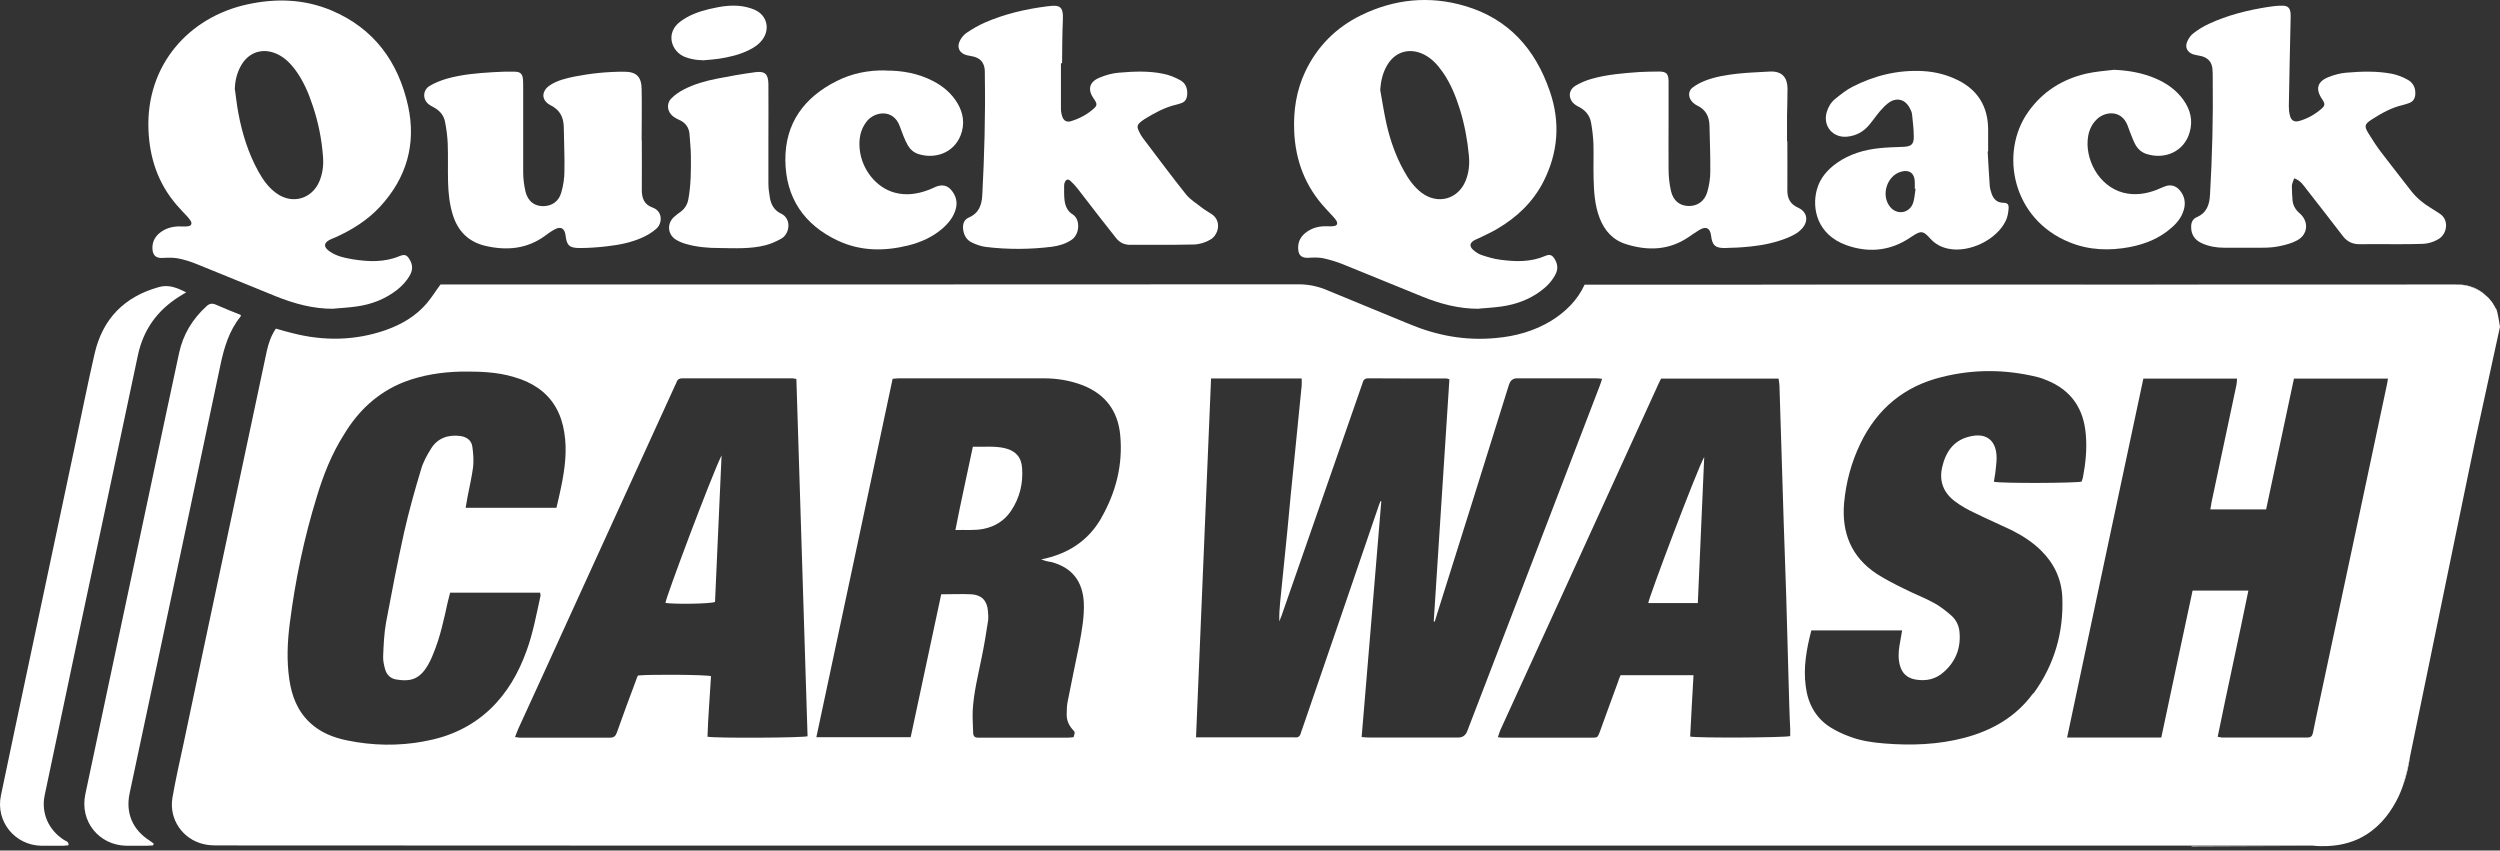 <svg xmlns="http://www.w3.org/2000/svg" width="194" height="66" viewBox="0 0 194 66" fill="none"><rect x="0" y="0" width="194" height="66" fill="#333333" stroke="none"/><g id="Group 13"><g id="Group"><path id="Vector" d="M114.794 23.961C113.218 23.974 111.742 23.577 110.315 22.994C108.281 22.175 106.259 21.331 104.224 20.513C103.728 20.314 103.207 20.153 102.686 20.041C102.314 19.967 101.917 19.979 101.533 20.004C101.024 20.029 100.763 19.83 100.739 19.322C100.701 18.726 100.974 18.28 101.458 17.957C101.917 17.647 102.438 17.535 102.996 17.56C103.182 17.56 103.368 17.573 103.555 17.535C103.765 17.498 103.815 17.337 103.716 17.151C103.654 17.039 103.567 16.927 103.468 16.828C103.282 16.617 103.071 16.407 102.885 16.196C101.297 14.496 100.515 12.462 100.428 10.142C100.366 8.542 100.602 7.016 101.284 5.564C102.215 3.604 103.666 2.141 105.614 1.185C108.206 -0.08 110.923 -0.353 113.69 0.466C117.064 1.458 119.148 3.815 120.264 7.078C121.095 9.472 120.922 11.829 119.768 14.099C118.962 15.675 117.721 16.853 116.208 17.746C115.749 18.019 115.253 18.242 114.769 18.478C114.645 18.54 114.521 18.577 114.397 18.652C114.049 18.85 114.012 19.111 114.31 19.384C114.496 19.545 114.719 19.706 114.942 19.781C115.426 19.942 115.91 20.091 116.406 20.153C117.585 20.314 118.763 20.351 119.892 19.867C120.289 19.694 120.463 19.793 120.674 20.153C120.885 20.537 120.909 20.91 120.698 21.306C120.426 21.828 120.029 22.237 119.557 22.584C118.676 23.242 117.659 23.614 116.58 23.775C115.984 23.862 115.377 23.899 114.769 23.949L114.794 23.961ZM107.102 6.966C107.264 7.859 107.4 8.765 107.599 9.646C107.884 10.899 108.306 12.102 108.938 13.243C109.298 13.901 109.72 14.508 110.328 14.967C111.581 15.898 113.156 15.464 113.739 14.012C113.987 13.392 114.049 12.735 113.987 12.077C113.876 10.861 113.652 9.671 113.293 8.504C112.97 7.475 112.573 6.47 111.94 5.577C111.556 5.031 111.122 4.547 110.514 4.237C109.385 3.666 108.231 4.001 107.611 5.118C107.289 5.688 107.152 6.309 107.102 6.979V6.966Z" fill="white"></path><path id="Vector_2" d="M25.886 23.961C24.311 23.974 22.834 23.564 21.408 22.994C19.373 22.175 17.351 21.331 15.317 20.513C14.833 20.314 14.337 20.153 13.828 20.054C13.444 19.979 13.022 19.992 12.625 20.016C12.117 20.041 11.868 19.843 11.831 19.334C11.794 18.764 12.042 18.317 12.501 17.994C12.972 17.659 13.506 17.548 14.089 17.573C14.275 17.573 14.461 17.585 14.647 17.548C14.846 17.511 14.908 17.337 14.808 17.163C14.734 17.039 14.635 16.915 14.536 16.803C14.25 16.493 13.952 16.196 13.68 15.873C12.253 14.198 11.608 12.251 11.521 10.068C11.323 5.019 14.684 1.322 19.187 0.342C21.395 -0.142 23.591 -0.08 25.7 0.801C29.012 2.19 30.91 4.795 31.667 8.219C32.312 11.171 31.555 13.801 29.496 16.034C28.529 17.076 27.35 17.821 26.06 18.404C25.886 18.478 25.712 18.54 25.551 18.627C25.154 18.85 25.105 19.123 25.464 19.421C25.7 19.607 25.973 19.756 26.258 19.855C26.606 19.979 26.978 20.054 27.338 20.116C28.578 20.314 29.819 20.376 31.022 19.867C31.419 19.706 31.593 19.793 31.803 20.165C32.027 20.55 32.039 20.922 31.828 21.319C31.568 21.803 31.196 22.2 30.774 22.522C29.868 23.217 28.839 23.614 27.722 23.775C27.127 23.862 26.519 23.899 25.911 23.949L25.886 23.961ZM18.232 6.966C18.319 7.562 18.381 8.17 18.493 8.765C18.79 10.353 19.262 11.879 20.043 13.293C20.403 13.95 20.837 14.558 21.445 14.992C22.673 15.886 24.212 15.451 24.794 14.05C25.043 13.442 25.117 12.809 25.067 12.164C24.968 10.824 24.708 9.522 24.286 8.256C23.951 7.227 23.529 6.234 22.872 5.366C22.512 4.895 22.09 4.473 21.544 4.212C20.44 3.679 19.324 4.014 18.716 5.068C18.381 5.651 18.232 6.284 18.22 6.966H18.232Z" fill="white"></path><path id="Vector_3" d="M82.329 4.882C82.329 6.061 82.329 7.239 82.329 8.43C82.329 8.641 82.367 8.864 82.441 9.075C82.553 9.373 82.788 9.497 83.086 9.41C83.756 9.211 84.364 8.889 84.885 8.418C85.133 8.194 85.133 8.07 84.972 7.797C84.947 7.76 84.909 7.71 84.885 7.673C84.376 6.954 84.513 6.358 85.331 6.023C85.803 5.825 86.324 5.676 86.845 5.639C87.986 5.54 89.14 5.49 90.269 5.726C90.728 5.812 91.174 5.999 91.584 6.222C92.043 6.47 92.179 6.929 92.117 7.438C92.08 7.698 91.956 7.884 91.72 7.983C91.571 8.045 91.397 8.095 91.236 8.132C90.355 8.343 89.574 8.777 88.805 9.249C88.73 9.298 88.668 9.348 88.594 9.398C88.234 9.683 88.197 9.807 88.395 10.216C88.482 10.402 88.582 10.576 88.706 10.737C89.81 12.189 90.889 13.652 92.03 15.079C92.365 15.501 92.874 15.799 93.308 16.146C93.531 16.32 93.792 16.456 94.027 16.617C94.809 17.138 94.573 18.193 93.953 18.577C93.543 18.826 93.085 18.962 92.613 18.974C91.596 18.999 90.591 18.999 89.574 18.999C88.966 18.999 88.358 18.987 87.75 18.999C87.254 19.012 86.87 18.826 86.572 18.428C86.138 17.87 85.691 17.312 85.257 16.754C84.711 16.047 84.165 15.34 83.619 14.633C83.446 14.409 83.247 14.198 83.036 14.012C82.875 13.876 82.726 13.925 82.639 14.124C82.602 14.198 82.577 14.285 82.577 14.372C82.577 14.744 82.565 15.116 82.602 15.489C82.652 15.96 82.826 16.394 83.247 16.642C83.843 17.014 83.805 18.18 83.148 18.615C82.689 18.925 82.168 19.074 81.635 19.148C79.923 19.359 78.198 19.371 76.487 19.16C76.127 19.111 75.767 18.987 75.432 18.826C74.998 18.627 74.787 18.242 74.737 17.771C74.7 17.387 74.799 17.052 75.184 16.878C75.966 16.543 76.189 15.898 76.226 15.129C76.387 12.065 76.474 8.988 76.424 5.924C76.424 5.738 76.424 5.552 76.412 5.366C76.338 4.82 76.065 4.522 75.531 4.386C75.37 4.349 75.196 4.324 75.035 4.287C74.44 4.138 74.216 3.666 74.502 3.133C74.613 2.922 74.787 2.699 74.986 2.562C75.432 2.265 75.903 1.979 76.387 1.768C77.938 1.086 79.588 0.702 81.262 0.491C82.168 0.379 82.54 0.404 82.478 1.57C82.428 2.686 82.428 3.79 82.416 4.907C82.391 4.907 82.379 4.907 82.354 4.907L82.329 4.882Z" fill="white"></path><path id="Vector_4" d="M178.023 13.851C177.948 14.074 177.849 14.26 177.849 14.434C177.849 14.806 177.874 15.178 177.899 15.538C177.936 15.96 178.147 16.295 178.469 16.568C179.176 17.188 179.102 18.18 178.283 18.639C177.861 18.875 177.378 18.999 176.906 19.098C176.46 19.197 176.001 19.222 175.554 19.222C174.562 19.235 173.557 19.222 172.564 19.222C171.994 19.222 171.423 19.123 170.89 18.887C170.294 18.627 170.021 18.18 170.034 17.585C170.034 17.25 170.158 16.989 170.468 16.853C171.249 16.518 171.46 15.873 171.498 15.091C171.671 12.089 171.746 9.087 171.708 6.085C171.708 5.837 171.708 5.577 171.684 5.329C171.634 4.82 171.349 4.497 170.852 4.361C170.654 4.311 170.455 4.287 170.257 4.237C169.761 4.1 169.525 3.703 169.724 3.232C169.835 2.984 170.009 2.723 170.232 2.562C170.592 2.289 170.989 2.041 171.398 1.855C172.862 1.173 174.413 0.788 176.001 0.54C176.36 0.478 176.732 0.441 177.105 0.441C177.539 0.441 177.712 0.615 177.75 1.049C177.762 1.21 177.75 1.384 177.75 1.557C177.7 3.778 177.65 6.011 177.613 8.231C177.613 8.479 177.638 8.74 177.7 8.976C177.799 9.36 178.047 9.497 178.432 9.385C179.077 9.199 179.648 8.876 180.144 8.442C180.429 8.194 180.429 8.058 180.231 7.748C180.231 7.735 180.206 7.723 180.206 7.71C179.66 6.916 179.809 6.321 180.715 5.974C181.149 5.8 181.62 5.676 182.079 5.639C183.258 5.539 184.448 5.502 185.615 5.725C186.036 5.812 186.458 5.974 186.83 6.184C187.264 6.42 187.463 6.83 187.426 7.326C187.401 7.661 187.252 7.896 186.917 8.008C186.756 8.058 186.595 8.12 186.433 8.157C185.565 8.355 184.808 8.79 184.064 9.261C183.481 9.633 183.444 9.794 183.803 10.365C184.101 10.849 184.411 11.333 184.759 11.792C185.528 12.809 186.334 13.814 187.116 14.831C187.525 15.352 188.034 15.774 188.604 16.121C188.852 16.27 189.088 16.431 189.324 16.58C190.068 17.064 189.894 18.118 189.286 18.515C188.877 18.776 188.431 18.912 187.947 18.924C187.289 18.949 186.632 18.949 185.974 18.949C185.031 18.949 184.089 18.937 183.134 18.949C182.563 18.962 182.129 18.751 181.794 18.304C180.876 17.101 179.933 15.898 179.003 14.707C178.755 14.397 178.556 14.024 178.035 13.838L178.023 13.851Z" fill="white"></path><path id="Vector_5" d="M49.804 10.911C49.804 12.189 49.816 13.479 49.804 14.757C49.804 15.414 50.014 15.886 50.647 16.109C51.441 16.394 51.416 17.337 50.92 17.759C50.61 18.032 50.238 18.255 49.853 18.429C48.96 18.838 47.992 19.012 47.013 19.123C46.343 19.198 45.673 19.247 44.99 19.247C44.184 19.247 43.973 19.049 43.886 18.255C43.812 17.697 43.502 17.535 43.006 17.821C42.758 17.957 42.522 18.131 42.286 18.305C40.884 19.322 39.334 19.458 37.696 19.086C36.381 18.788 35.538 17.957 35.141 16.679C34.88 15.848 34.794 14.992 34.769 14.136C34.744 13.144 34.781 12.139 34.744 11.147C34.719 10.576 34.645 10.005 34.533 9.447C34.434 8.926 34.099 8.554 33.615 8.306C33.416 8.207 33.193 8.07 33.069 7.884C32.796 7.487 32.895 6.941 33.317 6.681C33.727 6.433 34.198 6.247 34.657 6.11C35.836 5.775 37.039 5.676 38.255 5.602C38.813 5.564 39.371 5.552 39.929 5.564C40.401 5.564 40.562 5.751 40.587 6.21C40.599 6.445 40.599 6.681 40.599 6.917C40.599 9.075 40.599 11.234 40.599 13.392C40.599 13.888 40.673 14.409 40.785 14.893C40.971 15.613 41.455 15.985 42.112 15.997C42.795 16.01 43.353 15.65 43.551 14.955C43.713 14.409 43.8 13.826 43.8 13.268C43.824 12.139 43.762 11.01 43.75 9.881C43.737 9.112 43.465 8.542 42.733 8.17C41.976 7.785 41.988 7.053 42.708 6.594C43.291 6.222 43.948 6.073 44.606 5.937C45.871 5.689 47.136 5.564 48.427 5.564C49.382 5.564 49.779 5.949 49.791 6.917C49.816 8.244 49.791 9.584 49.791 10.911H49.754H49.804Z" fill="white"></path><path id="Vector_6" d="M138.698 10.973C138.698 12.226 138.711 13.467 138.698 14.72C138.686 15.389 138.909 15.836 139.542 16.121C140.249 16.444 140.361 17.151 139.84 17.734C139.517 18.094 139.083 18.305 138.649 18.478C137.768 18.826 136.838 19.024 135.895 19.123C135.213 19.198 134.518 19.235 133.823 19.247C133.091 19.247 132.868 19.024 132.781 18.292C132.707 17.697 132.397 17.535 131.888 17.833C131.59 18.007 131.33 18.205 131.045 18.391C129.531 19.421 127.894 19.483 126.194 18.95C125.177 18.64 124.519 17.92 124.135 16.928C123.75 15.935 123.688 14.881 123.663 13.839C123.639 12.945 123.676 12.052 123.651 11.159C123.626 10.601 123.564 10.055 123.465 9.509C123.366 8.951 123.018 8.542 122.497 8.281C122.299 8.182 122.076 8.033 121.964 7.847C121.691 7.413 121.803 6.929 122.249 6.656C122.646 6.42 123.093 6.234 123.539 6.11C124.743 5.775 125.996 5.676 127.236 5.589C127.745 5.565 128.253 5.552 128.75 5.552C129.308 5.552 129.469 5.726 129.481 6.284C129.481 7.301 129.481 8.306 129.481 9.323C129.481 10.589 129.469 11.854 129.481 13.119C129.481 13.69 129.543 14.273 129.668 14.819C129.841 15.575 130.337 15.96 131.007 15.985C131.702 16.01 132.273 15.625 132.483 14.906C132.632 14.397 132.719 13.851 132.719 13.318C132.732 12.139 132.682 10.961 132.657 9.77C132.645 9.05 132.372 8.505 131.69 8.182C131.479 8.083 131.255 7.884 131.156 7.673C131.007 7.351 131.057 6.991 131.379 6.768C131.652 6.569 131.95 6.408 132.26 6.284C133.091 5.949 133.985 5.813 134.865 5.713C135.684 5.627 136.515 5.602 137.334 5.552C138.388 5.502 138.698 6.123 138.711 6.855C138.711 7.574 138.686 8.306 138.674 9.026C138.674 9.671 138.674 10.303 138.674 10.948L138.698 10.973Z" fill="white"></path><path id="Vector_7" d="M14.436 22.696C14.213 22.832 14.052 22.919 13.903 23.018C12.204 24.085 11.124 25.586 10.703 27.559C9.127 35.014 7.539 42.47 5.951 49.925C5.12 53.845 4.289 57.778 3.47 61.698C3.173 63.087 3.768 64.414 4.971 65.183C5.108 65.27 5.343 65.295 5.319 65.593C5.182 65.593 5.058 65.63 4.934 65.63C4.363 65.63 3.78 65.63 3.21 65.63C1.151 65.593 -0.35 63.744 0.071 61.735C0.766 58.398 1.473 55.073 2.18 51.736C3.383 46.08 4.574 40.423 5.778 34.766C6.299 32.322 6.782 29.878 7.341 27.447C7.961 24.743 9.648 23.018 12.34 22.274C13.084 22.063 13.729 22.324 14.461 22.696H14.436Z" fill="white"></path><path id="Vector_8" d="M154.242 11.73C154.292 12.623 154.341 13.516 154.403 14.409C154.416 14.608 154.478 14.806 154.54 15.005C154.689 15.439 154.949 15.724 155.458 15.737C155.78 15.737 155.892 15.861 155.867 16.183C155.842 16.493 155.793 16.828 155.656 17.114C154.949 18.615 152.803 19.644 151.178 19.297C150.644 19.185 150.198 18.95 149.826 18.553C149.764 18.491 149.714 18.429 149.652 18.366C149.243 17.945 149.069 17.92 148.548 18.23C148.35 18.354 148.151 18.491 147.953 18.615C146.464 19.508 144.876 19.595 143.276 19.024C141.006 18.205 140.596 16.183 140.981 14.744C141.217 13.839 141.8 13.169 142.556 12.635C143.549 11.941 144.678 11.618 145.868 11.494C146.476 11.432 147.084 11.42 147.692 11.395C148.3 11.37 148.511 11.209 148.511 10.626C148.511 10.043 148.436 9.447 148.374 8.864C148.362 8.703 148.275 8.542 148.201 8.393C147.878 7.748 147.245 7.537 146.638 7.921C146.365 8.095 146.129 8.356 145.906 8.604C145.596 8.963 145.335 9.36 145.025 9.72C144.591 10.229 144.045 10.527 143.375 10.601C142.246 10.737 141.44 9.795 141.75 8.715C141.862 8.318 142.073 7.959 142.383 7.698C142.817 7.351 143.251 6.991 143.735 6.743C145.447 5.862 147.27 5.416 149.193 5.515C150.161 5.564 151.091 5.8 151.959 6.234C153.485 7.003 154.254 8.269 154.279 9.981C154.279 10.576 154.279 11.159 154.279 11.755C154.267 11.755 154.254 11.755 154.23 11.755L154.242 11.73ZM148.635 14.645C148.635 14.645 148.598 14.645 148.585 14.645C148.585 14.447 148.598 14.236 148.585 14.037C148.536 13.417 148.151 13.156 147.543 13.318C146.414 13.615 145.931 15.178 146.687 16.072C147.233 16.717 148.188 16.543 148.461 15.737C148.573 15.389 148.585 15.017 148.647 14.657L148.635 14.645Z" fill="white"></path><path id="Vector_9" d="M11.869 65.605C11.707 65.605 11.546 65.63 11.385 65.63C10.864 65.63 10.343 65.63 9.809 65.63C7.676 65.593 6.175 63.732 6.621 61.636C7.291 58.447 7.974 55.272 8.643 52.096C9.673 47.246 10.703 42.408 11.732 37.557C12.452 34.183 13.159 30.797 13.891 27.422C14.201 25.971 14.92 24.768 16.024 23.763C16.26 23.552 16.446 23.515 16.744 23.639C17.389 23.924 18.047 24.185 18.692 24.445C18.679 24.52 18.679 24.557 18.654 24.581C17.774 25.673 17.389 26.976 17.104 28.328C15.553 35.721 13.978 43.102 12.415 50.483C11.633 54.18 10.839 57.864 10.058 61.561C9.735 63.099 10.293 64.402 11.633 65.246C11.732 65.308 11.832 65.394 11.931 65.469C11.918 65.506 11.894 65.556 11.881 65.593L11.869 65.605Z" fill="white"></path><path id="Vector_10" d="M68.709 5.478C70.037 5.465 71.29 5.701 72.443 6.309C73.2 6.706 73.845 7.252 74.292 7.996C74.763 8.79 74.887 9.633 74.54 10.514C73.994 11.879 72.555 12.363 71.265 11.953C70.917 11.841 70.644 11.606 70.458 11.296C70.322 11.06 70.21 10.812 70.111 10.564C70.012 10.316 69.925 10.055 69.826 9.807C69.342 8.43 67.866 8.629 67.246 9.435C66.749 10.08 66.638 10.8 66.712 11.581C66.873 13.144 67.977 14.546 69.404 14.943C70.297 15.191 71.178 15.067 72.034 14.744C72.245 14.67 72.431 14.571 72.642 14.484C73.138 14.298 73.535 14.385 73.857 14.794C74.18 15.203 74.304 15.662 74.18 16.171C74.019 16.804 73.634 17.287 73.163 17.709C72.381 18.391 71.463 18.801 70.471 19.049C68.61 19.508 66.774 19.495 65.025 18.677C62.395 17.449 60.968 15.34 60.944 12.437C60.919 9.571 62.395 7.562 64.913 6.296C66.104 5.689 67.394 5.441 68.709 5.465V5.478Z" fill="white"></path><path id="Vector_11" d="M164.03 5.416C165.171 5.465 166.263 5.651 167.293 6.098C168.124 6.458 168.856 6.966 169.401 7.71C169.972 8.492 170.195 9.348 169.91 10.291C169.476 11.767 167.987 12.412 166.548 11.941C166.139 11.804 165.854 11.519 165.667 11.147C165.519 10.861 165.419 10.564 165.295 10.266C165.221 10.08 165.159 9.881 165.084 9.695C164.613 8.542 163.422 8.641 162.789 9.187C162.38 9.546 162.144 10.005 162.045 10.539C161.735 12.263 162.814 14.446 164.774 14.955C165.655 15.178 166.511 15.054 167.355 14.732C167.578 14.645 167.789 14.533 168.012 14.459C168.459 14.298 168.843 14.409 169.153 14.769C169.525 15.216 169.625 15.724 169.463 16.282C169.302 16.853 168.942 17.3 168.496 17.684C167.565 18.503 166.474 18.937 165.271 19.173C163.683 19.471 162.107 19.421 160.594 18.801C156.153 17.014 155.136 11.854 157.393 8.678C158.51 7.103 160.036 6.147 161.896 5.713C162.603 5.552 163.323 5.502 164.042 5.416H164.03Z" fill="white"></path><path id="Vector_12" d="M59.628 10.626C59.628 11.829 59.628 13.02 59.628 14.223C59.628 14.595 59.678 14.967 59.74 15.327C59.827 15.873 60.087 16.332 60.596 16.568C61.452 16.965 61.291 18.143 60.633 18.515C60.261 18.726 59.852 18.912 59.43 19.024C58.239 19.334 57.023 19.26 55.808 19.247C54.939 19.247 54.083 19.173 53.252 18.937C52.979 18.863 52.706 18.751 52.458 18.602C51.801 18.193 51.739 17.362 52.297 16.841C52.471 16.679 52.669 16.543 52.855 16.406C53.153 16.171 53.339 15.861 53.413 15.476C53.624 14.335 53.624 13.194 53.612 12.052C53.612 11.531 53.538 11.01 53.513 10.489C53.488 9.906 53.203 9.509 52.669 9.286C52.533 9.224 52.396 9.149 52.272 9.063C51.788 8.715 51.677 8.083 52.086 7.648C52.359 7.363 52.706 7.127 53.066 6.941C53.86 6.532 54.728 6.284 55.609 6.11C56.602 5.912 57.594 5.738 58.599 5.602C59.368 5.502 59.616 5.75 59.628 6.532C59.641 7.897 59.628 9.261 59.628 10.638V10.626Z" fill="white"></path><path id="Vector_13" d="M54.517 4.671C54.033 4.671 53.574 4.584 53.128 4.411C52.061 3.964 51.639 2.538 52.781 1.682C53.45 1.173 54.232 0.9 55.038 0.702C55.993 0.478 56.961 0.317 57.941 0.553C58.189 0.615 58.425 0.689 58.648 0.801C59.516 1.235 59.752 2.227 59.194 3.034C58.921 3.418 58.549 3.679 58.139 3.877C57.395 4.249 56.589 4.436 55.77 4.56C55.348 4.622 54.939 4.646 54.517 4.684V4.671Z" fill="white"></path><path id="Vector_14" d="M74.142 41.117C74.564 38.934 75.047 36.825 75.494 34.667C76.338 34.691 77.169 34.592 77.975 34.778C78.806 34.977 79.265 35.473 79.315 36.329C79.402 37.52 79.129 38.636 78.459 39.641C77.95 40.398 77.231 40.857 76.313 41.043C75.606 41.179 74.911 41.105 74.129 41.13L74.142 41.117Z" fill="white"></path><path id="Vector_15" d="M132.248 35.461C132.086 39.232 131.913 43.003 131.751 46.799H127.906C127.931 46.402 131.702 36.404 132.248 35.461Z" fill="white"></path><path id="Vector_16" d="M55.993 35.362C55.82 39.145 55.658 42.941 55.485 46.712C55.1 46.861 52.371 46.898 51.639 46.787C51.664 46.377 55.15 37.074 55.981 35.362H55.993Z" fill="white"></path></g><path id="Vector_17" d="M193.69 23.974C193.628 23.85 193.566 23.713 193.479 23.602C193.479 23.589 193.479 23.564 193.467 23.564C193.392 23.453 193.305 23.341 193.206 23.229C193.132 23.13 193.057 23.056 192.946 22.969C192.325 22.398 191.469 22.076 190.564 22.076C168.483 22.088 146.402 22.088 124.345 22.088H122.968C122.398 23.316 121.492 24.197 120.376 24.892C119.048 25.698 117.609 26.095 116.071 26.231C113.726 26.455 111.506 26.045 109.347 25.14C107.263 24.271 105.167 23.428 103.083 22.559C102.351 22.237 101.594 22.063 100.776 22.063C78.732 22.076 56.7 22.076 34.644 22.076H34.185C33.788 22.609 33.478 23.118 33.093 23.564C32.25 24.544 31.158 25.177 29.942 25.611C27.561 26.442 25.117 26.48 22.673 25.847C22.251 25.747 21.842 25.623 21.408 25.499C21.035 26.045 20.837 26.641 20.701 27.249C19.584 32.521 18.455 37.805 17.339 43.078C16.309 47.953 15.267 52.803 14.25 57.678C13.94 59.093 13.63 60.482 13.382 61.896C13.096 63.558 14.163 65.134 15.813 65.506C16.198 65.605 16.619 65.605 17.016 65.605C35.636 65.618 54.256 65.618 72.852 65.618H179.436C179.858 65.667 180.243 65.667 180.602 65.655C181.831 65.605 182.835 65.27 183.629 64.762C184.833 64.005 185.614 62.889 186.135 61.797C186.247 61.574 186.321 61.35 186.408 61.139C186.681 60.333 186.855 59.502 187.028 58.671C187.041 58.621 187.041 58.596 187.041 58.596L189.844 44.988L191.494 36.987L192.09 34.121L192.201 33.612L194 25.351C193.938 25.003 193.826 24.247 193.715 23.974H193.69ZM32.92 57.529C30.922 57.902 28.913 57.864 26.928 57.455C25.849 57.232 24.856 56.835 24.05 56.078C23.07 55.16 22.636 53.994 22.45 52.716C22.239 51.277 22.301 49.813 22.487 48.374C22.909 45.038 23.591 41.763 24.583 38.55C25.092 36.85 25.749 35.2 26.705 33.699C27.821 31.851 29.322 30.449 31.357 29.643C32.783 29.097 34.259 28.874 35.76 28.836C37.175 28.824 38.564 28.849 39.928 29.271C40.586 29.457 41.194 29.73 41.752 30.114C42.943 30.945 43.563 32.136 43.786 33.538C44.022 34.965 43.836 36.354 43.551 37.756C43.439 38.301 43.315 38.847 43.179 39.406H36.133C36.182 39.083 36.244 38.798 36.294 38.488C36.443 37.731 36.616 36.987 36.716 36.218C36.765 35.709 36.728 35.163 36.654 34.667C36.592 34.183 36.232 33.91 35.736 33.836C34.793 33.712 33.974 33.984 33.465 34.791C33.13 35.324 32.82 35.883 32.659 36.478C32.175 38.078 31.729 39.678 31.357 41.316C30.848 43.623 30.401 45.931 29.967 48.25C29.806 49.131 29.769 50.024 29.732 50.93C29.719 51.265 29.794 51.625 29.893 51.959C30.017 52.394 30.339 52.667 30.761 52.729C31.692 52.89 32.399 52.778 33.006 51.922C33.267 51.55 33.465 51.141 33.627 50.719C34.16 49.441 34.445 48.077 34.743 46.725C34.805 46.489 34.867 46.241 34.929 45.993H41.913C41.926 46.092 41.95 46.154 41.95 46.204C41.628 47.667 41.367 49.119 40.859 50.508C40.239 52.22 39.37 53.758 38.043 55.024C36.604 56.388 34.867 57.182 32.944 57.517L32.92 57.529ZM54.901 57.157C54.951 55.607 55.087 54.031 55.174 52.468C54.777 52.356 50.51 52.319 49.505 52.419C49.443 52.543 49.381 52.691 49.332 52.853C48.835 54.18 48.339 55.507 47.868 56.847C47.769 57.12 47.645 57.244 47.322 57.244H40.338C40.239 57.244 40.139 57.207 39.966 57.194C40.065 56.959 40.127 56.748 40.226 56.537C41.578 53.609 42.906 50.669 44.245 47.742C46.95 41.812 49.666 35.87 52.371 29.941C52.408 29.841 52.47 29.767 52.495 29.668C52.569 29.444 52.718 29.357 52.954 29.357H61.513C61.575 29.357 61.637 29.395 61.799 29.407C62.084 38.674 62.382 47.903 62.667 57.133C62.282 57.257 55.584 57.294 54.901 57.17V57.157ZM85.468 40.187C84.463 41.949 82.9 42.991 80.791 43.412C80.977 43.474 81.076 43.512 81.175 43.536C81.299 43.574 81.448 43.586 81.572 43.611C83.173 44.033 84.004 45.075 84.103 46.737C84.153 47.841 83.954 48.92 83.756 49.987C83.433 51.488 83.148 53.002 82.838 54.503C82.788 54.788 82.776 55.11 82.776 55.421C82.763 55.867 82.925 56.264 83.235 56.611C83.446 56.822 83.421 56.822 83.309 57.207C83.16 57.219 82.987 57.244 82.825 57.244H75.891C75.668 57.244 75.544 57.145 75.519 56.922C75.506 56.326 75.457 55.731 75.481 55.16C75.556 53.746 75.903 52.394 76.176 51.029C76.375 50.086 76.524 49.144 76.672 48.188C76.71 47.916 76.685 47.643 76.66 47.37C76.586 46.6 76.164 46.166 75.382 46.117C74.626 46.08 73.881 46.117 73.038 46.117C72.256 49.801 71.462 53.485 70.668 57.207H63.349C65.334 47.916 67.294 38.674 69.267 29.395C69.453 29.382 69.614 29.357 69.775 29.357H80.977C82.019 29.357 83.024 29.519 84.004 29.891C85.778 30.585 86.758 31.888 86.931 33.786C87.142 36.081 86.597 38.202 85.455 40.2L85.468 40.187ZM113.156 57.232H106.271C106.085 57.232 105.899 57.219 105.663 57.194C106.172 51.054 106.693 44.963 107.189 38.897C107.177 38.897 107.152 38.885 107.127 38.885C107.09 38.984 107.053 39.071 107.015 39.17C105.031 44.988 103.046 50.781 101.048 56.587C101.011 56.686 100.974 56.773 100.949 56.872C100.887 57.133 100.738 57.257 100.465 57.219C100.391 57.207 100.304 57.219 100.23 57.219H92.811C93.208 47.891 93.593 38.649 93.978 29.37H101.011C101.011 29.556 101.024 29.742 101.011 29.916C100.838 31.776 100.627 33.637 100.453 35.51C100.255 37.371 100.081 39.232 99.907 41.105C99.721 42.978 99.523 44.851 99.337 46.749C99.287 47.233 99.262 47.717 99.275 48.226C99.337 48.077 99.399 47.916 99.448 47.779C101.52 41.837 103.579 35.907 105.651 29.965C105.7 29.854 105.725 29.742 105.762 29.63C105.824 29.457 105.936 29.357 106.147 29.357C108.181 29.37 110.228 29.37 112.263 29.37C112.312 29.37 112.362 29.407 112.474 29.432C112.077 35.684 111.655 41.949 111.258 48.213C111.295 48.226 111.307 48.226 111.332 48.25C111.394 48.039 111.456 47.829 111.518 47.643C113.379 41.725 115.24 35.833 117.076 29.916C117.088 29.878 117.088 29.854 117.113 29.816C117.212 29.51 117.419 29.357 117.733 29.357H123.824C123.973 29.357 124.11 29.37 124.32 29.395C124.258 29.618 124.196 29.779 124.134 29.953C120.723 38.872 117.287 47.804 113.863 56.723C113.739 57.062 113.503 57.232 113.156 57.232ZM138.921 57.12C138.524 57.244 131.764 57.281 131.156 57.157C131.23 55.582 131.329 54.019 131.416 52.394H125.759C125.697 52.543 125.611 52.716 125.573 52.877C125.077 54.193 124.618 55.507 124.134 56.822C123.973 57.219 123.973 57.244 123.539 57.244H116.604C116.505 57.244 116.418 57.232 116.232 57.207C116.307 56.996 116.356 56.835 116.418 56.673C117.895 53.436 119.383 50.198 120.859 46.96C123.427 41.341 125.983 35.734 128.551 30.114C128.662 29.854 128.774 29.618 128.898 29.382H138.016C138.053 29.605 138.09 29.841 138.09 30.077C138.14 31.665 138.189 33.253 138.239 34.84C138.351 38.636 138.475 42.457 138.611 46.266C138.686 49.082 138.772 51.91 138.847 54.726C138.859 55.334 138.896 55.954 138.921 56.587V57.133V57.12ZM157.765 53.808C156.437 55.632 154.589 56.686 152.43 57.257C150.384 57.79 148.312 57.864 146.203 57.691C145.273 57.616 144.355 57.48 143.499 57.145C142.99 56.959 142.494 56.723 142.035 56.438C140.881 55.706 140.286 54.577 140.125 53.25C139.926 51.786 140.187 50.359 140.559 48.92H147.605C147.53 49.355 147.456 49.739 147.394 50.136C147.32 50.632 147.295 51.128 147.431 51.625C147.592 52.245 148.002 52.617 148.622 52.729C149.453 52.877 150.222 52.716 150.855 52.133C151.773 51.315 152.17 50.273 152.058 49.057C152.021 48.56 151.798 48.102 151.438 47.779C151.016 47.407 150.57 47.059 150.098 46.799C149.342 46.377 148.523 46.08 147.754 45.683C147.034 45.335 146.315 44.963 145.632 44.529C143.66 43.226 142.903 41.341 143.102 39.033C143.251 37.421 143.66 35.883 144.367 34.419C145.67 31.714 147.766 29.978 150.681 29.258C153.15 28.638 155.619 28.65 158.1 29.258C158.36 29.32 158.608 29.419 158.856 29.519C160.742 30.288 161.697 31.727 161.858 33.712C161.958 34.828 161.846 35.945 161.635 37.049C161.598 37.16 161.573 37.272 161.536 37.371C161.114 37.495 155.234 37.52 154.725 37.383C154.763 37.16 154.8 36.937 154.837 36.689C154.874 36.304 154.936 35.92 154.936 35.535C154.936 34.344 154.291 33.439 152.666 33.922C151.562 34.245 150.979 35.113 150.731 36.18C150.446 37.297 150.793 38.227 151.711 38.909C152.17 39.257 152.703 39.554 153.237 39.803C154.167 40.261 155.122 40.671 156.078 41.13C156.921 41.552 157.727 42.06 158.397 42.73C159.402 43.723 159.973 44.938 160.035 46.34C160.146 49.069 159.427 51.575 157.802 53.808H157.765ZM167.726 57.232H160.407C162.379 47.891 164.352 38.649 166.324 29.382H173.594C173.581 29.568 173.581 29.73 173.544 29.891C172.899 32.905 172.266 35.92 171.621 38.947C171.584 39.12 171.559 39.294 171.522 39.53H175.851C176.571 36.131 177.29 32.769 178.01 29.382H185.304C185.267 29.593 185.254 29.767 185.205 29.941C183.48 38.115 181.731 46.266 179.995 54.428C179.821 55.247 179.647 56.041 179.486 56.86C179.436 57.12 179.325 57.232 179.052 57.232H172.415C172.341 57.232 172.254 57.194 172.093 57.17C172.862 53.386 173.705 49.627 174.474 45.831H170.145C169.326 49.615 168.532 53.411 167.714 57.244L167.726 57.232Z" fill="white"></path><path id="Vector_18" d="M179.424 65.642L170.034 65.68L170.108 65.642H179.424Z" fill="white"></path><path id="Vector_19" d="M187.016 58.683C186.979 58.968 186.855 59.986 186.396 61.152C186.669 60.345 186.843 59.514 187.016 58.683Z" fill="white"></path><path id="Vector_20" d="M190.577 22.088C168.495 22.101 146.414 22.101 124.358 22.101H124.346L190.589 22.088H190.577Z" fill="white"></path><path id="Vector_21" d="M192.958 22.981C192.338 22.411 191.482 22.088 190.577 22.088H190.961C190.961 22.088 192.102 22.101 192.958 22.981Z" fill="white"></path></g></svg>